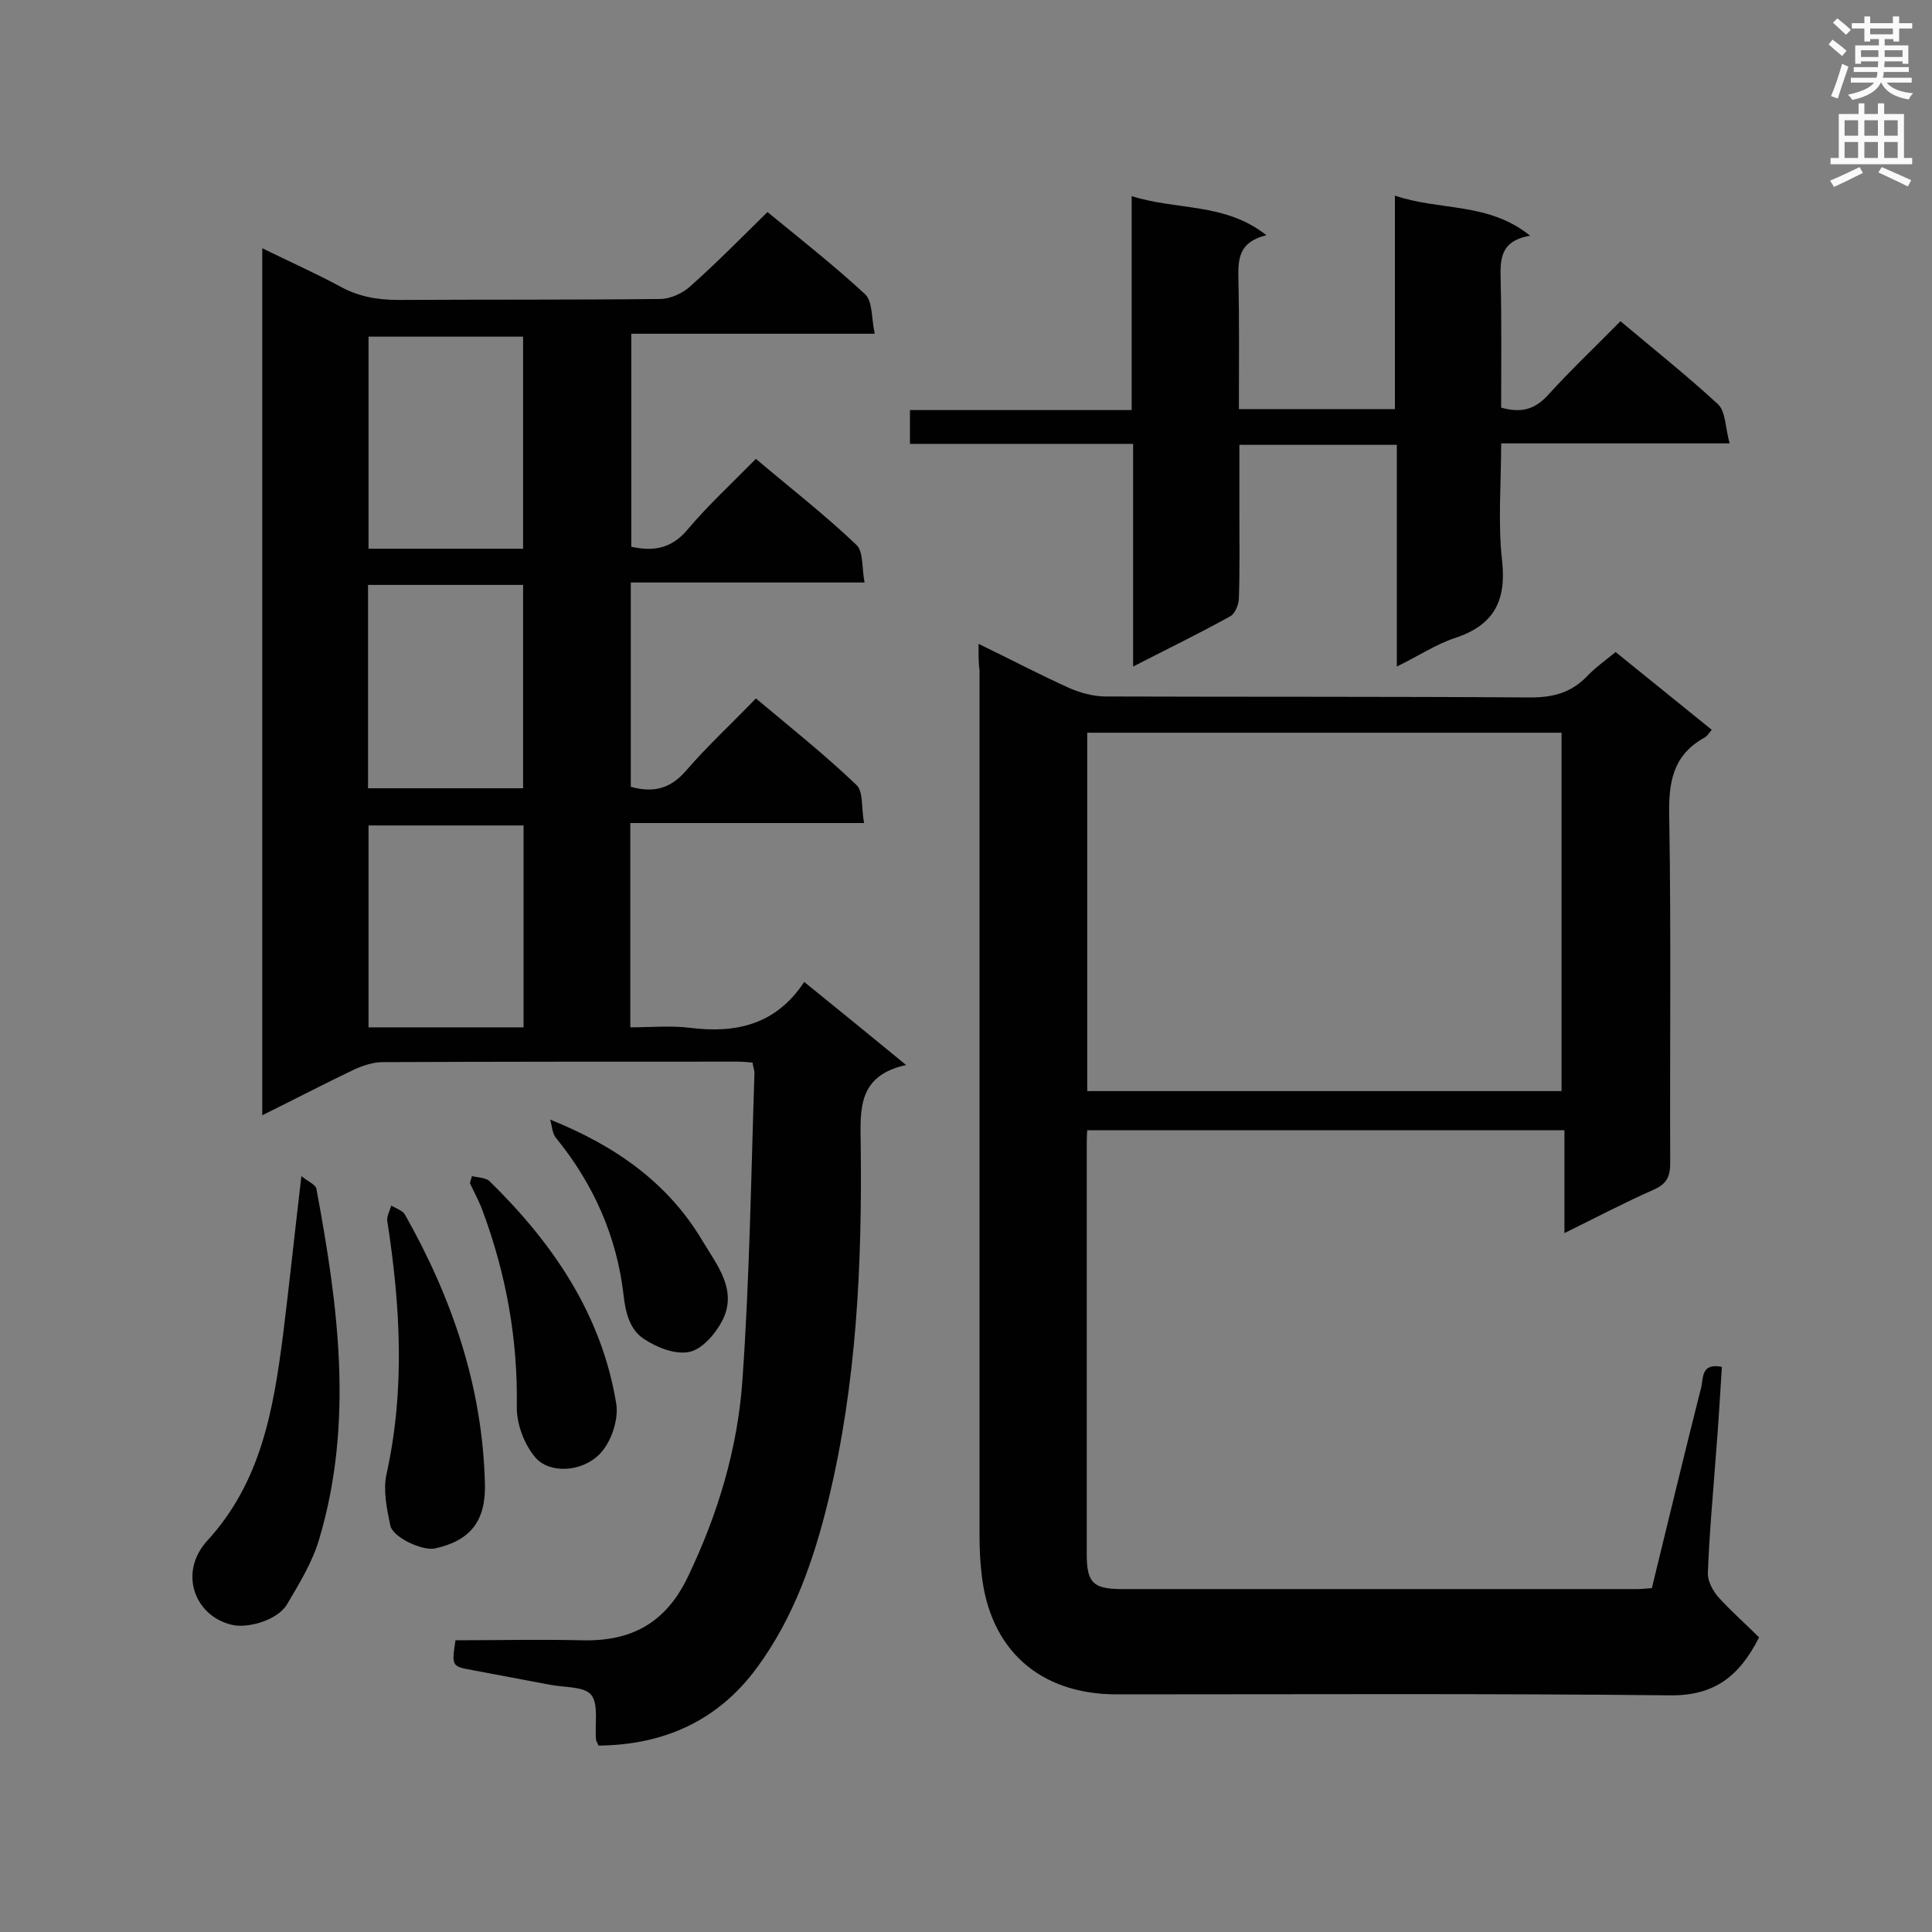 <svg enable-background="new 0 0 400 400" viewBox="0 0 400 400" xmlns="http://www.w3.org/2000/svg"><rect x="0" y="0" width="400" height="400" fill="#808080" stroke="none"/><g fill="#010101"><path d="m166.5 203.3c7.3 5.9 13.8 11.2 21.1 17.2-10 2.2-9.5 9.1-9.4 16.3.3 24.8-.8 49.5-6.7 73.8-3 12.4-7.2 24.4-14.8 34.7-8 10.9-19.2 16-32.8 16.1-.2-.6-.5-.9-.5-1.3-.3-3.1.6-7.2-1-9.2-1.5-1.8-5.6-1.5-8.6-2.1-5.3-1-10.6-2-15.9-3-4.4-.8-4.4-.8-3.6-6.2 8.6 0 17.3-.2 26.1 0 10.2.3 17.4-3.5 22-13.1 6.2-12.9 10.3-26.5 11.3-40.6 1.5-21.2 1.8-42.5 2.5-63.7 0-.7-.3-1.4-.4-2.2-1.1-.1-2.1-.2-3.1-.2-24.5 0-49 0-73.5.1-1.9 0-4 .7-5.8 1.5-6.3 3-12.4 6.2-19.1 9.5 0-60 0-119.4 0-179.5 5.5 2.7 10.9 5.1 16.1 7.9 3.8 2.1 7.7 2.8 12.1 2.8 18.1-.1 36.2 0 54.2-.2 2.1 0 4.7-1.2 6.3-2.7 5.4-4.8 10.5-10 15.9-15.3 6.7 5.5 13.7 11 20.2 17 1.6 1.5 1.3 5 2 8.2-17.3 0-33.7 0-50.4 0v44.1c4.6 1 8.3.4 11.6-3.5 4.3-5.1 9.3-9.7 14.2-14.7 7.2 6.1 14.3 11.6 20.8 17.8 1.5 1.4 1.1 4.8 1.7 7.8-16.5 0-32.3 0-48.4 0v42.3c4.7 1.3 8.2.4 11.4-3.3 4.5-5.2 9.5-9.8 14.5-15 7.3 6.1 14.3 11.7 20.8 17.9 1.5 1.4 1 4.8 1.6 7.9-16.5 0-32.3 0-48.4 0v42.3c4.1 0 8.3-.4 12.4.1 9.6 1.2 17.8-.7 23.6-9.5zm-58.2-89.7c0-14.8 0-29.2 0-43.9-10.8 0-21.3 0-32 0v43.9zm-32.1 49.6h32.1c0-14.2 0-28.1 0-42.1-10.8 0-21.4 0-32.1 0zm32.2 7.7c-10.8 0-21.3 0-32.1 0v41.8h32.1c0-14.1 0-27.8 0-41.8z"/><path d="m202.6 133.3c7 3.4 12.9 6.5 18.9 9.2 2.3 1 5 1.7 7.5 1.7 29.3.1 58.6 0 87.9.2 4.7 0 8.4-1 11.7-4.4 1.7-1.8 3.7-3.2 5.9-5 6.7 5.4 13.2 10.7 19.9 16.1-.6.7-.9 1.2-1.3 1.5-6.9 3.7-7.7 9.6-7.5 16.8.4 23.8.1 47.5.2 71.3 0 2.9-.7 4.4-3.4 5.6-6.1 2.7-12 5.8-18.5 9 0-7.4 0-14.2 0-21.3-33.1 0-65.8 0-98.8 0-.1 1.2-.1 2.3-.1 3.4v84.4c0 5.8 1.3 7.1 6.8 7.2h107.2c.9 0 1.7-.1 3-.2 3.4-13.9 6.7-27.7 10.2-41.5.5-1.9-.1-5.2 4.3-4.3-.4 5.9-.7 11.8-1.2 17.7-.6 8.3-1.4 16.6-1.7 24.9-.1 1.7 1 3.7 2.1 5 2.7 3 5.7 5.6 8.5 8.4-4.1 8.1-9.3 12.1-18.4 12-38.2-.4-76.4-.2-114.6-.2-16 0-26.4-9.3-28-25.2-.3-2.6-.4-5.2-.4-7.9 0-59.6 0-119.3 0-178.9-.2-1.4-.2-2.9-.2-5.5zm120.7 92.6c0-24.9 0-49.6 0-74.2-33 0-65.7 0-98.2 0v74.2z"/><path d="m262.2 48.7c-5.8 1.4-5.9 5-5.8 9.2.2 8.8.1 17.7.1 26.8h32.3c0-14.4 0-28.7 0-44.2 9.4 3.2 19.3 1.3 28 8.3-6.4 1.1-6.2 5.1-6.1 9.4.2 8.7.1 17.4.1 26.2 4 1.1 6.8.5 9.6-2.5 4.8-5.3 10-10.2 15.1-15.4 6.9 5.8 13.8 11.3 20.2 17.2 1.6 1.5 1.5 4.9 2.4 8.1-16.2 0-31.4 0-47.3 0 0 8.4-.7 16.5.2 24.4.9 8.3-1.8 13.3-9.8 15.9-3.9 1.3-7.5 3.7-12 5.9 0-15.6 0-30.6 0-45.9-11 0-21.5 0-32.6 0v13.3c0 6.1.1 12.3-.1 18.4 0 1.3-.8 3.3-1.8 3.8-6.3 3.5-12.9 6.7-20.1 10.4 0-15.7 0-30.7 0-46.1-15.7 0-30.8 0-46.2 0 0-2.5 0-4.6 0-7h45.9c0-14.7 0-29.1 0-44.3 9.4 3 19.3 1.3 27.9 8.1z"/><path d="m62.4 243.5c1.3 1.1 2.9 1.7 3.1 2.6 4.5 24.1 7.8 48.3.6 72.5-1.4 4.8-4.1 9.2-6.7 13.6-2 3.3-8.2 5-11.4 4.2-7.7-1.8-11.1-10.8-5.1-17.4 11.2-12.2 13.7-27.2 15.7-42.6 1.3-10.5 2.4-21 3.8-32.9z"/><path d="m100.4 307.2c.2 7.7-3 11.8-10.4 13.4-2.6.5-8.7-2.3-9.2-4.8-.7-3.4-1.5-7.2-.8-10.5 3.9-17.5 2.9-34.9.2-52.4-.2-1 .5-2.2.8-3.3 1 .6 2.3 1 2.8 1.8 9.8 17.3 16.1 35.7 16.6 55.8z"/><path d="m97.7 243.5c1.2.3 2.8.3 3.6 1 13.2 12.9 23.3 27.7 26.3 46.2.5 3.3-1.1 8-3.5 10.4-3.8 3.8-10.5 4-13.3.6-2.3-2.7-3.9-7-3.8-10.6.2-13.9-2.2-27.2-7-40.2-.7-2-1.8-4-2.7-5.9.1-.6.3-1 .4-1.5z"/><path d="m113.9 231.8c13.7 5.5 24.5 13.2 31.6 25.2 3 5 7.3 10.2 4 16.5-1.4 2.7-4.2 5.9-6.8 6.4-2.9.6-6.7-.9-9.4-2.7-2.9-1.9-3.8-5.4-4.2-9.1-1.4-12.1-6.2-22.9-13.9-32.4-.9-1-.9-2.6-1.3-3.9z"/></g><path d="m378.6 9.2.8-1c.9.7 1.9 1.4 2.9 2.3l-.9 1.1c-1.1-.9-2-1.7-2.8-2.4zm.5 10.7c.9-2.1 1.6-4.3 2.3-6.7.4.2.8.4 1.3.6-.7 2.1-1.5 4.3-2.2 6.6zm.4-15.2.9-.9c1 .8 2 1.6 2.8 2.4l-1 1c-1-.9-1.9-1.8-2.7-2.5zm12.5-1.3h1.2v1.4h2.7v1.1h-2.7v2.7h-1.2v-.5h-1.8v1.3h4.9v3.8h-1.2v-.5h-3.7c0 .4-.1.9-.1 1.2h5.1v1h-5.2c0 .5-.1.9-.2 1.2h6v1h-5.2c1.1 1.3 2.9 2 5.5 2.2-.4.4-.7.8-.9 1.3-2.9-.5-4.8-1.6-5.7-3.5h-.1c-.8 1.7-2.7 2.9-5.9 3.6-.2-.4-.6-.8-.9-1.1 2.8-.6 4.6-1.4 5.4-2.5h-4.8v-1h5.3c.1-.3.2-.7.2-1.2h-4.9v-1h5c0-.4 0-.8.1-1.2h-3.6v.5h-1.2v-3.8h4.9v-1.3h-1.8v.5h-1.2v-2.7h-2.6v-1.1h2.6v-1.4h1.2v1.4h4.7v-1.4zm-6.7 8.4h3.6c0-.4 0-.9 0-1.4h-3.6zm1.9-4.7h4.7v-1.2h-4.7zm6.7 3.3h-3.7v1.4h3.7z" fill="#fafafb"/><path d="m384.7 21.4h1.3v2.2h2.8v-2.2h1.3v2.2h4.1v9.1h1.7v1.3h-16.9v-1.3h1.7v-9.1h4.1v-2.2zm.3 13.2.7 1.2c-1.8.9-3.8 1.9-6 2.9-.2-.4-.5-.8-.8-1.3 2.4-1 4.4-2 6.1-2.8zm-3.1-6.5h2.8v-3.2h-2.8zm0 4.6h2.8v-3.3h-2.8zm4.1-4.6h2.8v-3.2h-2.8zm0 4.6h2.8v-3.3h-2.8zm3.6 1.9c2.1.9 4.1 1.8 6.1 2.7l-.7 1.3c-2.2-1.1-4.2-2-6.1-2.9zm3.3-9.7h-2.8v3.2h2.8zm-2.8 7.8h2.8v-3.3h-2.8z" fill="#fafafb"/></svg>
